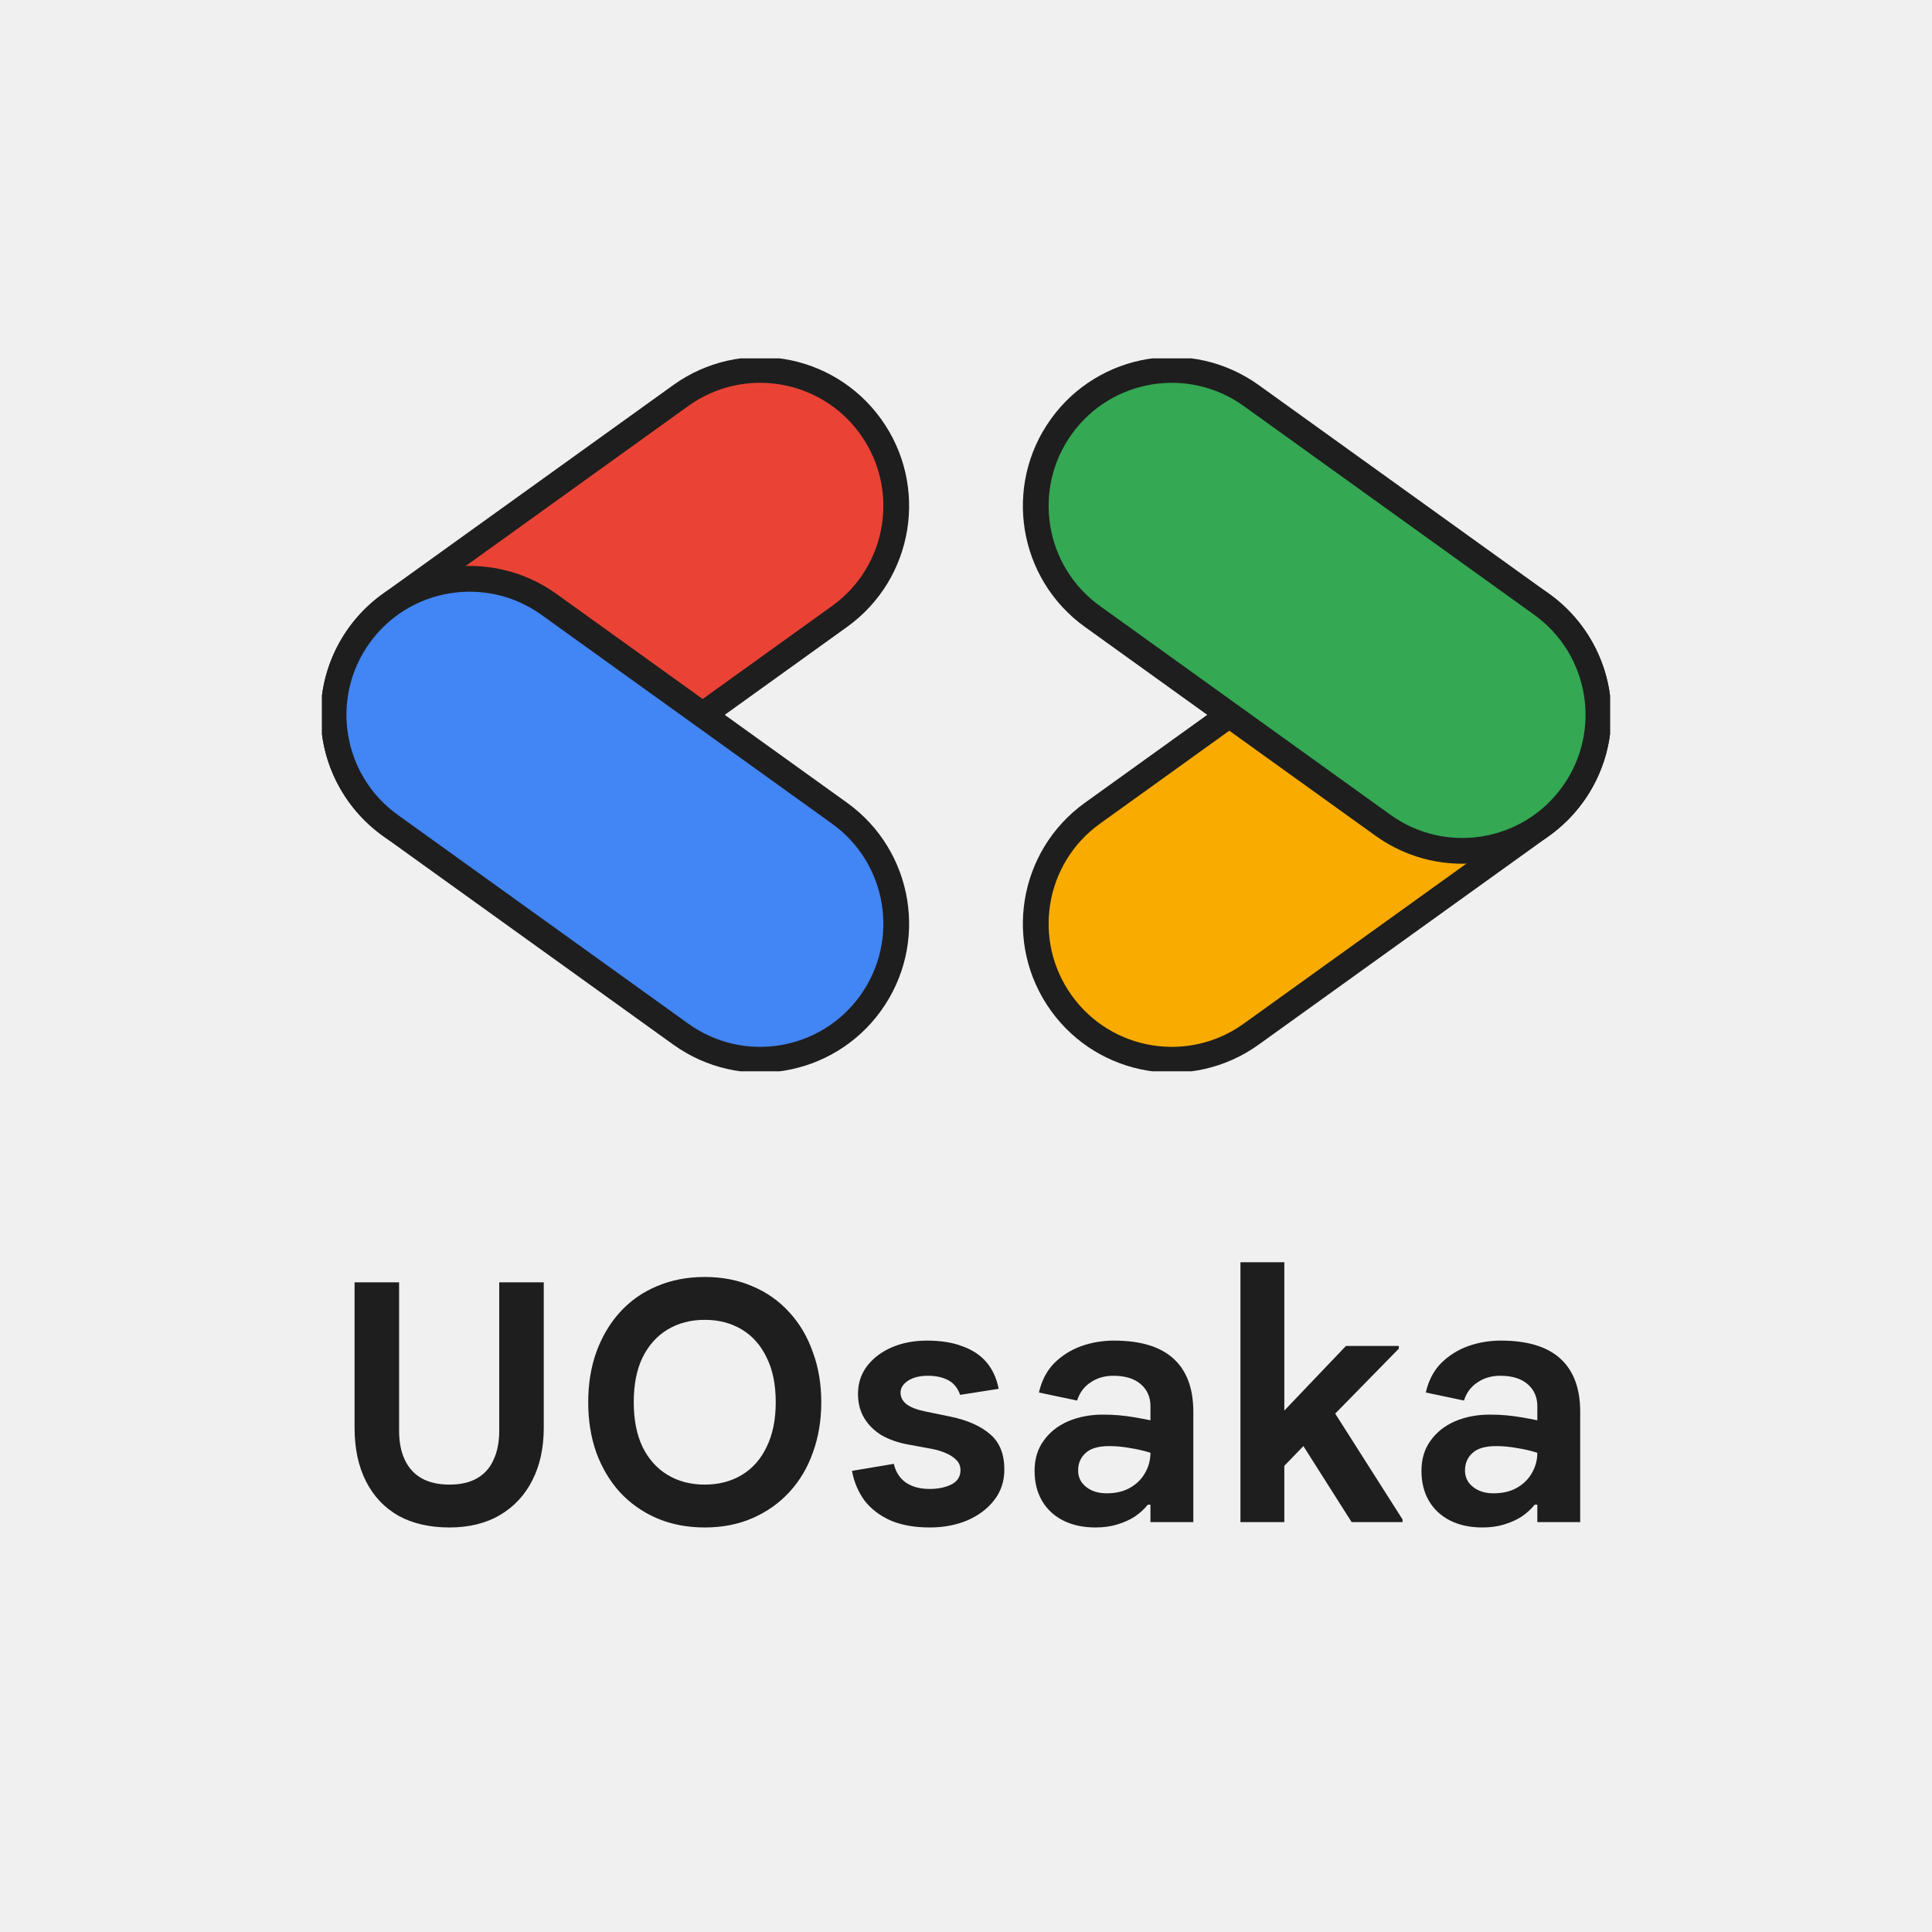 <svg width="150" height="150" viewBox="0 0 150 150" fill="none" xmlns="http://www.w3.org/2000/svg">
<rect width="150" height="150" fill="#F0F0F0"/>
<g clip-path="url(#clip0_1638_4702)">
<path d="M67.598 33.12C71.002 37.857 69.922 44.456 65.186 47.86L42.624 64.075C37.888 67.478 31.288 66.398 27.884 61.662C24.48 56.925 25.561 50.326 30.297 46.922L52.859 30.707C57.595 27.304 64.194 28.384 67.598 33.12Z" fill="#EA4336" stroke="#1E1E1E" stroke-width="2"/>
<path d="M27.884 49.338C24.48 54.075 25.56 60.674 30.297 64.078L52.859 80.292C57.595 83.696 64.194 82.616 67.598 77.879C71.002 73.143 69.922 66.544 65.186 63.14L42.624 46.925C37.888 43.521 31.288 44.602 27.884 49.338Z" fill="#4285F4" stroke="#1E1E1E" stroke-width="2"/>
<path d="M122.115 49.338C125.519 54.075 124.439 60.674 119.702 64.078L97.141 80.292C92.404 83.696 85.805 82.616 82.401 77.879C78.997 73.143 80.077 66.544 84.814 63.14L107.375 46.925C112.112 43.521 118.711 44.602 122.115 49.338Z" fill="#FAAB00" stroke="#1E1E1E" stroke-width="2"/>
<path d="M82.401 33.12C78.997 37.857 80.077 44.456 84.814 47.86L107.375 64.075C112.112 67.478 118.711 66.398 122.115 61.662C125.519 56.925 124.439 50.326 119.702 46.922L97.141 30.707C92.404 27.304 85.805 28.384 82.401 33.12Z" fill="#34A853" stroke="#1E1E1E" stroke-width="2"/>
</g>
<path d="M34.886 118.592C33.361 118.592 32.043 118.289 30.934 117.682C29.842 117.058 29.001 116.166 28.412 115.004C27.823 113.843 27.528 112.456 27.528 110.844V99.56H30.986V111.078C30.986 111.962 31.133 112.716 31.428 113.34C31.723 113.964 32.156 114.441 32.728 114.77C33.317 115.1 34.037 115.264 34.886 115.264C35.753 115.264 36.472 115.1 37.044 114.77C37.616 114.441 38.041 113.964 38.318 113.34C38.613 112.716 38.76 111.962 38.76 111.078V99.56H42.218V110.844C42.218 112.404 41.923 113.765 41.334 114.926C40.745 116.088 39.904 116.989 38.812 117.63C37.72 118.272 36.411 118.592 34.886 118.592ZM54.716 118.592C53.347 118.592 52.099 118.35 50.972 117.864C49.863 117.379 48.91 116.703 48.112 115.836C47.332 114.97 46.726 113.947 46.292 112.768C45.876 111.572 45.668 110.272 45.668 108.868C45.668 107.464 45.876 106.173 46.292 104.994C46.726 103.798 47.332 102.767 48.112 101.9C48.91 101.016 49.863 100.34 50.972 99.872C52.099 99.387 53.347 99.144 54.716 99.144C56.086 99.144 57.325 99.387 58.434 99.872C59.544 100.34 60.497 101.016 61.294 101.9C62.092 102.767 62.698 103.798 63.114 104.994C63.548 106.173 63.764 107.464 63.764 108.868C63.764 110.272 63.548 111.572 63.114 112.768C62.698 113.947 62.092 114.97 61.294 115.836C60.497 116.703 59.544 117.379 58.434 117.864C57.325 118.35 56.086 118.592 54.716 118.592ZM54.716 115.264C55.808 115.264 56.77 115.013 57.602 114.51C58.434 114.008 59.076 113.28 59.526 112.326C59.994 111.373 60.228 110.22 60.228 108.868C60.228 107.499 59.994 106.346 59.526 105.41C59.076 104.457 58.434 103.729 57.602 103.226C56.77 102.724 55.808 102.472 54.716 102.472C53.624 102.472 52.662 102.724 51.83 103.226C50.998 103.729 50.348 104.457 49.88 105.41C49.43 106.346 49.204 107.499 49.204 108.868C49.204 110.22 49.43 111.373 49.88 112.326C50.348 113.28 50.998 114.008 51.83 114.51C52.662 115.013 53.624 115.264 54.716 115.264ZM72.18 118.592C71.001 118.592 69.987 118.41 69.138 118.046C68.288 117.665 67.612 117.145 67.109 116.486C66.624 115.81 66.303 115.048 66.147 114.198L69.397 113.652C69.536 114.276 69.848 114.762 70.334 115.108C70.819 115.438 71.434 115.602 72.18 115.602C72.821 115.602 73.376 115.49 73.844 115.264C74.329 115.022 74.572 114.649 74.572 114.146C74.572 113.834 74.468 113.574 74.26 113.366C74.052 113.141 73.757 112.95 73.376 112.794C73.011 112.638 72.561 112.517 72.023 112.43L70.463 112.144C69.718 112.006 69.051 111.772 68.462 111.442C67.889 111.096 67.439 110.654 67.109 110.116C66.78 109.579 66.615 108.946 66.615 108.218C66.615 107.404 66.85 106.684 67.317 106.06C67.803 105.436 68.444 104.951 69.242 104.604C70.056 104.258 70.966 104.084 71.972 104.084C73.046 104.084 73.965 104.232 74.728 104.526C75.507 104.804 76.132 105.22 76.6 105.774C77.067 106.329 77.379 107.014 77.535 107.828L74.546 108.296C74.355 107.759 74.043 107.378 73.609 107.152C73.176 106.927 72.656 106.814 72.049 106.814C71.408 106.814 70.888 106.944 70.49 107.204C70.108 107.464 69.918 107.768 69.918 108.114C69.918 108.478 70.073 108.782 70.385 109.024C70.698 109.267 71.2 109.458 71.894 109.596L73.791 109.986C75.126 110.264 76.157 110.723 76.885 111.364C77.614 111.988 77.978 112.898 77.978 114.094C77.978 114.996 77.718 115.784 77.198 116.46C76.677 117.136 75.975 117.665 75.091 118.046C74.225 118.41 73.254 118.592 72.18 118.592ZM85.057 118.592C84.086 118.592 83.245 118.41 82.535 118.046C81.824 117.682 81.278 117.171 80.897 116.512C80.515 115.854 80.325 115.082 80.325 114.198C80.325 113.28 80.559 112.5 81.027 111.858C81.495 111.2 82.127 110.697 82.925 110.35C83.739 110.004 84.641 109.83 85.629 109.83C86.062 109.83 86.478 109.848 86.877 109.882C87.275 109.917 87.674 109.969 88.073 110.038C88.489 110.108 88.905 110.186 89.321 110.272V109.18C89.321 108.47 89.069 107.898 88.567 107.464C88.064 107.031 87.353 106.814 86.435 106.814C85.759 106.814 85.169 106.988 84.667 107.334C84.164 107.664 83.817 108.132 83.627 108.738L80.663 108.114C80.871 107.196 81.261 106.442 81.833 105.852C82.422 105.263 83.115 104.821 83.913 104.526C84.727 104.232 85.585 104.084 86.487 104.084C88.549 104.084 90.092 104.552 91.115 105.488C92.137 106.424 92.649 107.794 92.649 109.596V118.176H89.321V116.824H89.113C88.853 117.154 88.523 117.457 88.125 117.734C87.726 117.994 87.267 118.202 86.747 118.358C86.244 118.514 85.681 118.592 85.057 118.592ZM85.915 115.94C86.643 115.94 87.258 115.793 87.761 115.498C88.263 115.204 88.645 114.822 88.905 114.354C89.182 113.869 89.321 113.349 89.321 112.794C88.835 112.638 88.315 112.517 87.761 112.43C87.206 112.326 86.66 112.274 86.123 112.274C85.273 112.274 84.658 112.456 84.277 112.82C83.895 113.167 83.705 113.618 83.705 114.172C83.705 114.692 83.913 115.117 84.329 115.446C84.745 115.776 85.273 115.94 85.915 115.94ZM96.308 118.176V98H99.714V109.518L104.498 104.5H108.606V104.708L103.666 109.752L108.892 117.968V118.176H104.94L101.196 112.274L99.714 113.808V118.176H96.308ZM115.094 118.592C114.123 118.592 113.282 118.41 112.572 118.046C111.861 117.682 111.315 117.171 110.934 116.512C110.552 115.854 110.362 115.082 110.362 114.198C110.362 113.28 110.596 112.5 111.064 111.858C111.532 111.2 112.164 110.697 112.962 110.35C113.776 110.004 114.678 109.83 115.666 109.83C116.099 109.83 116.515 109.848 116.914 109.882C117.312 109.917 117.711 109.969 118.11 110.038C118.526 110.108 118.942 110.186 119.358 110.272V109.18C119.358 108.47 119.106 107.898 118.604 107.464C118.101 107.031 117.39 106.814 116.472 106.814C115.796 106.814 115.206 106.988 114.704 107.334C114.201 107.664 113.854 108.132 113.664 108.738L110.7 108.114C110.908 107.196 111.298 106.442 111.87 105.852C112.459 105.263 113.152 104.821 113.95 104.526C114.764 104.232 115.622 104.084 116.524 104.084C118.586 104.084 120.129 104.552 121.152 105.488C122.174 106.424 122.686 107.794 122.686 109.596V118.176H119.358V116.824H119.15C118.89 117.154 118.56 117.457 118.162 117.734C117.763 117.994 117.304 118.202 116.784 118.358C116.281 118.514 115.718 118.592 115.094 118.592ZM115.952 115.94C116.68 115.94 117.295 115.793 117.798 115.498C118.3 115.204 118.682 114.822 118.942 114.354C119.219 113.869 119.358 113.349 119.358 112.794C118.872 112.638 118.352 112.517 117.798 112.43C117.243 112.326 116.697 112.274 116.16 112.274C115.31 112.274 114.695 112.456 114.314 112.82C113.932 113.167 113.742 113.618 113.742 114.172C113.742 114.692 113.95 115.117 114.366 115.446C114.782 115.776 115.31 115.94 115.952 115.94Z" fill="#1E1E1E"/>
<defs>
<clipPath id="clip0_1638_4702">
<rect width="100" height="55.353" fill="white" transform="translate(25 27.824)"/>
</clipPath>
</defs>
</svg>
